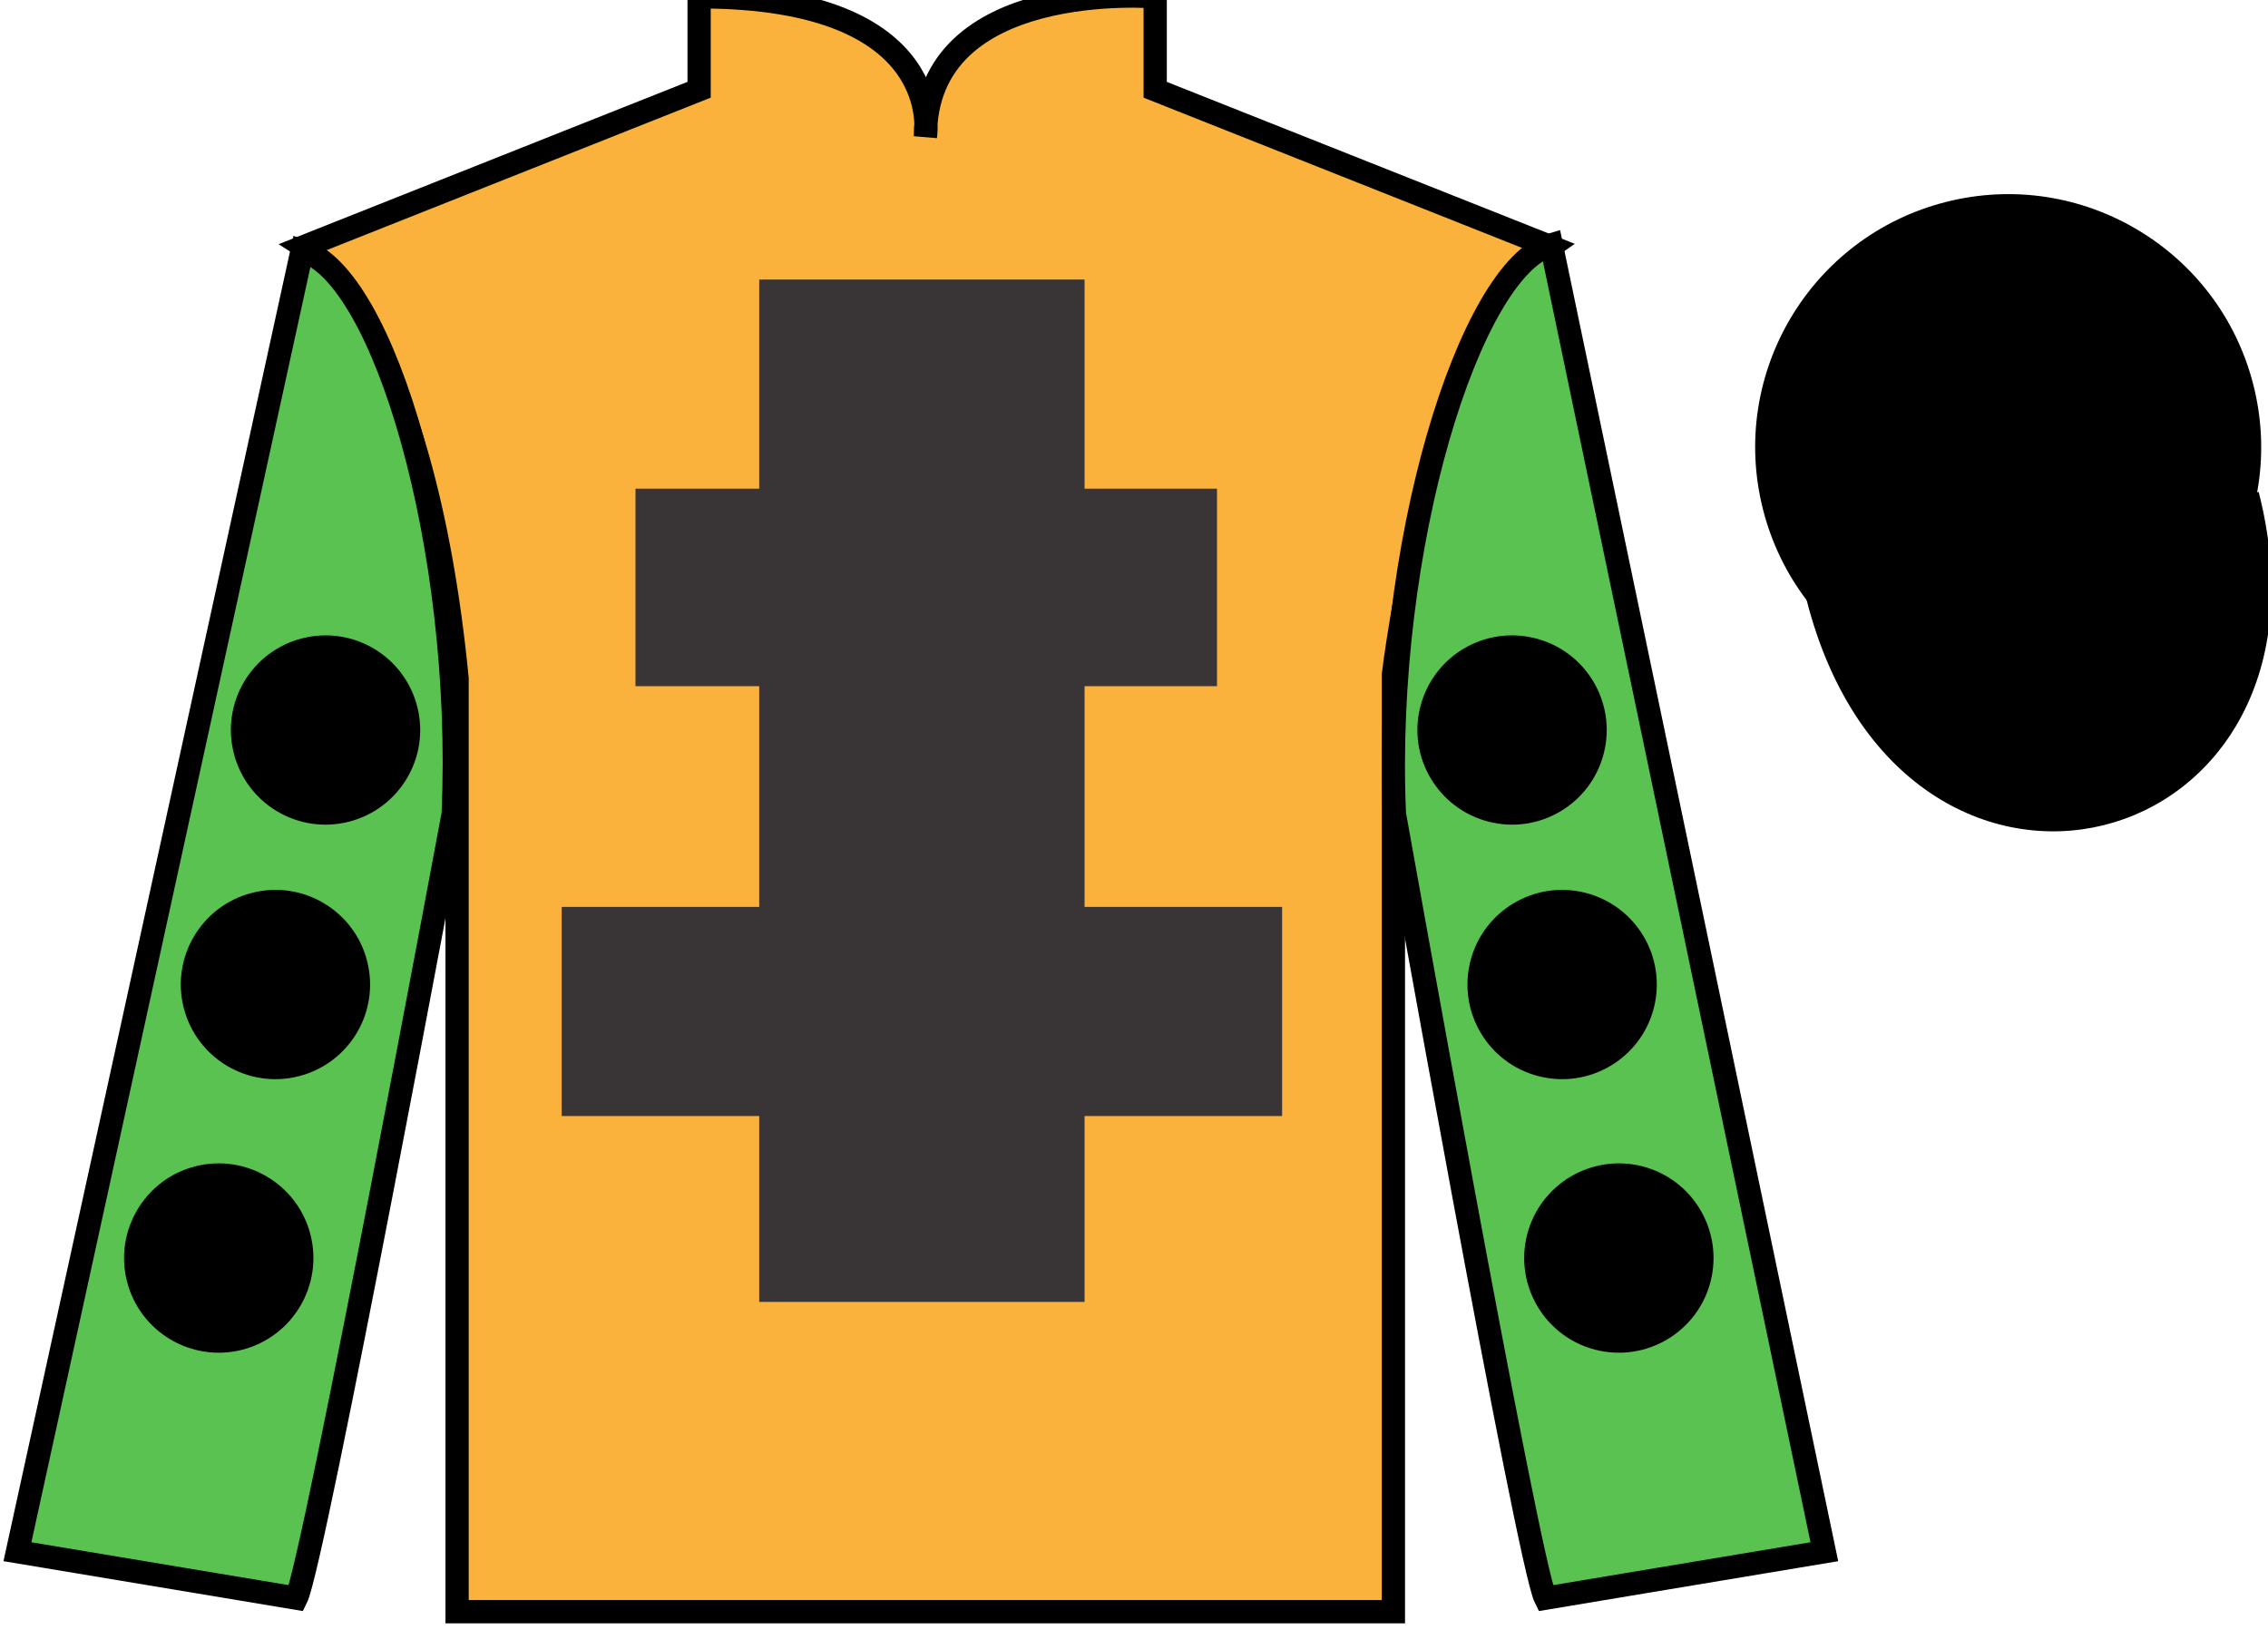 <?xml version="1.0" encoding="UTF-8"?>
<svg xmlns="http://www.w3.org/2000/svg" xmlns:xlink="http://www.w3.org/1999/xlink" width="97.59pt" height="70.53pt" viewBox="0 0 97.59 70.53" version="1.1">
<g id="surface0">
<path style=" stroke:none;fill-rule:nonzero;fill:rgb(97.855%,69.792%,23.972%);fill-opacity:1;" d="M 13.082 10.613 C 13.082 10.613 18.168 13.863 19.668 29.195 C 19.668 29.195 19.668 44.195 19.668 69.363 L 59.957 69.363 L 59.957 29.031 C 59.957 29.031 61.75 14.031 66.707 10.613 L 49.707 3.863 L 49.707 -0.137 C 49.707 -0.137 39.82 -0.969 39.82 5.863 C 39.82 5.863 40.832 -0.137 30.082 -0.137 L 30.082 3.863 L 13.082 10.613 "/>
<path style="fill:none;stroke-width:10;stroke-linecap:butt;stroke-linejoin:miter;stroke:rgb(0%,0%,0%);stroke-opacity:1;stroke-miterlimit:4;" d="M 130.82 599.167 C 130.82 599.167 181.68 566.667 196.68 413.347 C 196.68 413.347 196.68 263.347 196.68 11.667 L 599.57 11.667 L 599.57 414.988 C 599.57 414.988 617.5 564.987 667.07 599.167 L 497.07 666.667 L 497.07 706.667 C 497.07 706.667 398.203 714.987 398.203 646.667 C 398.203 646.667 408.32 706.667 300.82 706.667 L 300.82 666.667 L 130.82 599.167 Z M 130.82 599.167 " transform="matrix(0.1,0,0,-0.1,0,70.53)"/>
<path style=" stroke:none;fill-rule:nonzero;fill:rgb(22.358%,20.945%,21.295%);fill-opacity:1;" d="M 32.668 56.031 L 46.668 56.031 L 46.668 12.031 L 32.668 12.031 L 32.668 56.031 Z M 32.668 56.031 "/>
<path style=" stroke:none;fill-rule:nonzero;fill:rgb(22.358%,20.945%,21.295%);fill-opacity:1;" d="M 27.344 29.531 L 52.367 29.531 L 52.367 21.031 L 27.344 21.031 L 27.344 29.531 Z M 27.344 29.531 "/>
<path style=" stroke:none;fill-rule:nonzero;fill:rgb(22.358%,20.945%,21.295%);fill-opacity:1;" d="M 24.168 48.031 L 55.168 48.031 L 55.168 39.031 L 24.168 39.031 L 24.168 48.031 Z M 24.168 48.031 "/>
<path style=" stroke:none;fill-rule:nonzero;fill:rgb(35.001%,76.066%,31.72%);fill-opacity:1;" d="M 12.75 68.781 C 13.5 67.281 19.5 35.031 19.5 35.031 C 20 23.531 16.5 11.781 13 10.781 L 0.75 66.781 L 12.75 68.781 "/>
<path style="fill:none;stroke-width:10;stroke-linecap:butt;stroke-linejoin:miter;stroke:rgb(0%,0%,0%);stroke-opacity:1;stroke-miterlimit:4;" d="M 127.5 17.488 C 135 32.487 195 354.988 195 354.988 C 200 469.988 165 587.487 130 597.487 L 7.5 37.487 L 127.5 17.488 Z M 127.5 17.488 " transform="matrix(0.1,0,0,-0.1,0,70.53)"/>
<path style=" stroke:none;fill-rule:nonzero;fill:rgb(35.001%,76.066%,31.72%);fill-opacity:1;" d="M 78.5 66.781 L 66.75 10.531 C 63.25 11.531 59.5 23.531 60 35.031 C 60 35.031 65.75 67.281 66.5 68.781 L 78.5 66.781 "/>
<path style="fill:none;stroke-width:10;stroke-linecap:butt;stroke-linejoin:miter;stroke:rgb(0%,0%,0%);stroke-opacity:1;stroke-miterlimit:4;" d="M 785 37.487 L 667.5 599.987 C 632.5 589.987 595 469.988 600 354.988 C 600 354.988 657.5 32.487 665 17.488 L 785 37.487 Z M 785 37.487 " transform="matrix(0.1,0,0,-0.1,0,70.53)"/>
<path style=" stroke:none;fill-rule:nonzero;fill:rgb(0%,0%,0%);fill-opacity:1;" d="M 88.977 29.309 C 94.535 27.891 97.891 22.234 96.473 16.676 C 95.055 11.117 89.398 7.762 83.844 9.18 C 78.285 10.598 74.93 16.254 76.348 21.812 C 77.766 27.371 83.418 30.727 88.977 29.309 "/>
<path style="fill:none;stroke-width:10;stroke-linecap:butt;stroke-linejoin:miter;stroke:rgb(0%,0%,0%);stroke-opacity:1;stroke-miterlimit:4;" d="M 889.766 412.214 C 945.352 426.394 978.906 482.956 964.727 538.542 C 950.547 594.128 893.984 627.683 838.438 613.503 C 782.852 599.323 749.297 542.761 763.477 487.175 C 777.656 431.589 834.18 398.034 889.766 412.214 Z M 889.766 412.214 " transform="matrix(0.1,0,0,-0.1,0,70.53)"/>
<path style=" stroke:none;fill-rule:nonzero;fill:rgb(0%,0%,0%);fill-opacity:1;" d="M 86.84 20.938 C 87.777 20.695 88.34 19.746 88.102 18.812 C 87.863 17.879 86.91 17.316 85.977 17.551 C 85.043 17.789 84.48 18.742 84.719 19.676 C 84.957 20.609 85.906 21.176 86.84 20.938 "/>
<path style="fill:none;stroke-width:10;stroke-linecap:butt;stroke-linejoin:miter;stroke:rgb(0%,0%,0%);stroke-opacity:1;stroke-miterlimit:4;" d="M 868.398 495.925 C 877.773 498.347 883.398 507.839 881.016 517.175 C 878.633 526.511 869.102 532.136 859.766 529.792 C 850.43 527.409 844.805 517.878 847.188 508.542 C 849.57 499.206 859.062 493.542 868.398 495.925 Z M 868.398 495.925 " transform="matrix(0.1,0,0,-0.1,0,70.53)"/>
<path style="fill-rule:nonzero;fill:rgb(0%,0%,0%);fill-opacity:1;stroke-width:10;stroke-linecap:butt;stroke-linejoin:miter;stroke:rgb(0%,0%,0%);stroke-opacity:1;stroke-miterlimit:4;" d="M 782.188 448.425 C 821.875 292.761 1005.859 340.378 967.031 492.37 " transform="matrix(0.1,0,0,-0.1,0,70.53)"/>
<path style=" stroke:none;fill-rule:nonzero;fill:rgb(0%,0%,0%);fill-opacity:1;" d="M 66.207 46.316 C 68.387 46.875 70.605 45.559 71.164 43.379 C 71.719 41.199 70.406 38.984 68.227 38.426 C 66.047 37.867 63.828 39.184 63.27 41.363 C 62.715 43.543 64.027 45.762 66.207 46.316 "/>
<path style=" stroke:none;fill-rule:nonzero;fill:rgb(0%,0%,0%);fill-opacity:1;" d="M 64.055 35.363 C 66.234 35.922 68.453 34.605 69.008 32.426 C 69.566 30.246 68.25 28.027 66.07 27.473 C 63.891 26.914 61.672 28.23 61.117 30.41 C 60.559 32.586 61.875 34.805 64.055 35.363 "/>
<path style=" stroke:none;fill-rule:nonzero;fill:rgb(0%,0%,0%);fill-opacity:1;" d="M 68.648 58.09 C 70.828 58.645 73.047 57.332 73.605 55.152 C 74.16 52.973 72.848 50.754 70.668 50.195 C 68.488 49.641 66.27 50.953 65.711 53.133 C 65.156 55.312 66.469 57.531 68.648 58.09 "/>
<path style=" stroke:none;fill-rule:nonzero;fill:rgb(0%,0%,0%);fill-opacity:1;" d="M 12.859 46.316 C 10.684 46.875 8.465 45.559 7.906 43.379 C 7.352 41.199 8.664 38.984 10.844 38.426 C 13.023 37.867 15.242 39.184 15.797 41.363 C 16.355 43.543 15.039 45.762 12.859 46.316 "/>
<path style=" stroke:none;fill-rule:nonzero;fill:rgb(0%,0%,0%);fill-opacity:1;" d="M 15.016 35.363 C 12.836 35.922 10.617 34.605 10.062 32.426 C 9.504 30.246 10.82 28.027 13 27.473 C 15.18 26.914 17.398 28.23 17.953 30.41 C 18.512 32.586 17.195 34.805 15.016 35.363 "/>
<path style=" stroke:none;fill-rule:nonzero;fill:rgb(0%,0%,0%);fill-opacity:1;" d="M 10.422 58.09 C 8.242 58.645 6.023 57.332 5.465 55.152 C 4.91 52.973 6.223 50.754 8.402 50.195 C 10.582 49.641 12.801 50.953 13.359 53.133 C 13.914 55.312 12.598 57.531 10.422 58.09 "/>
</g>
</svg>
